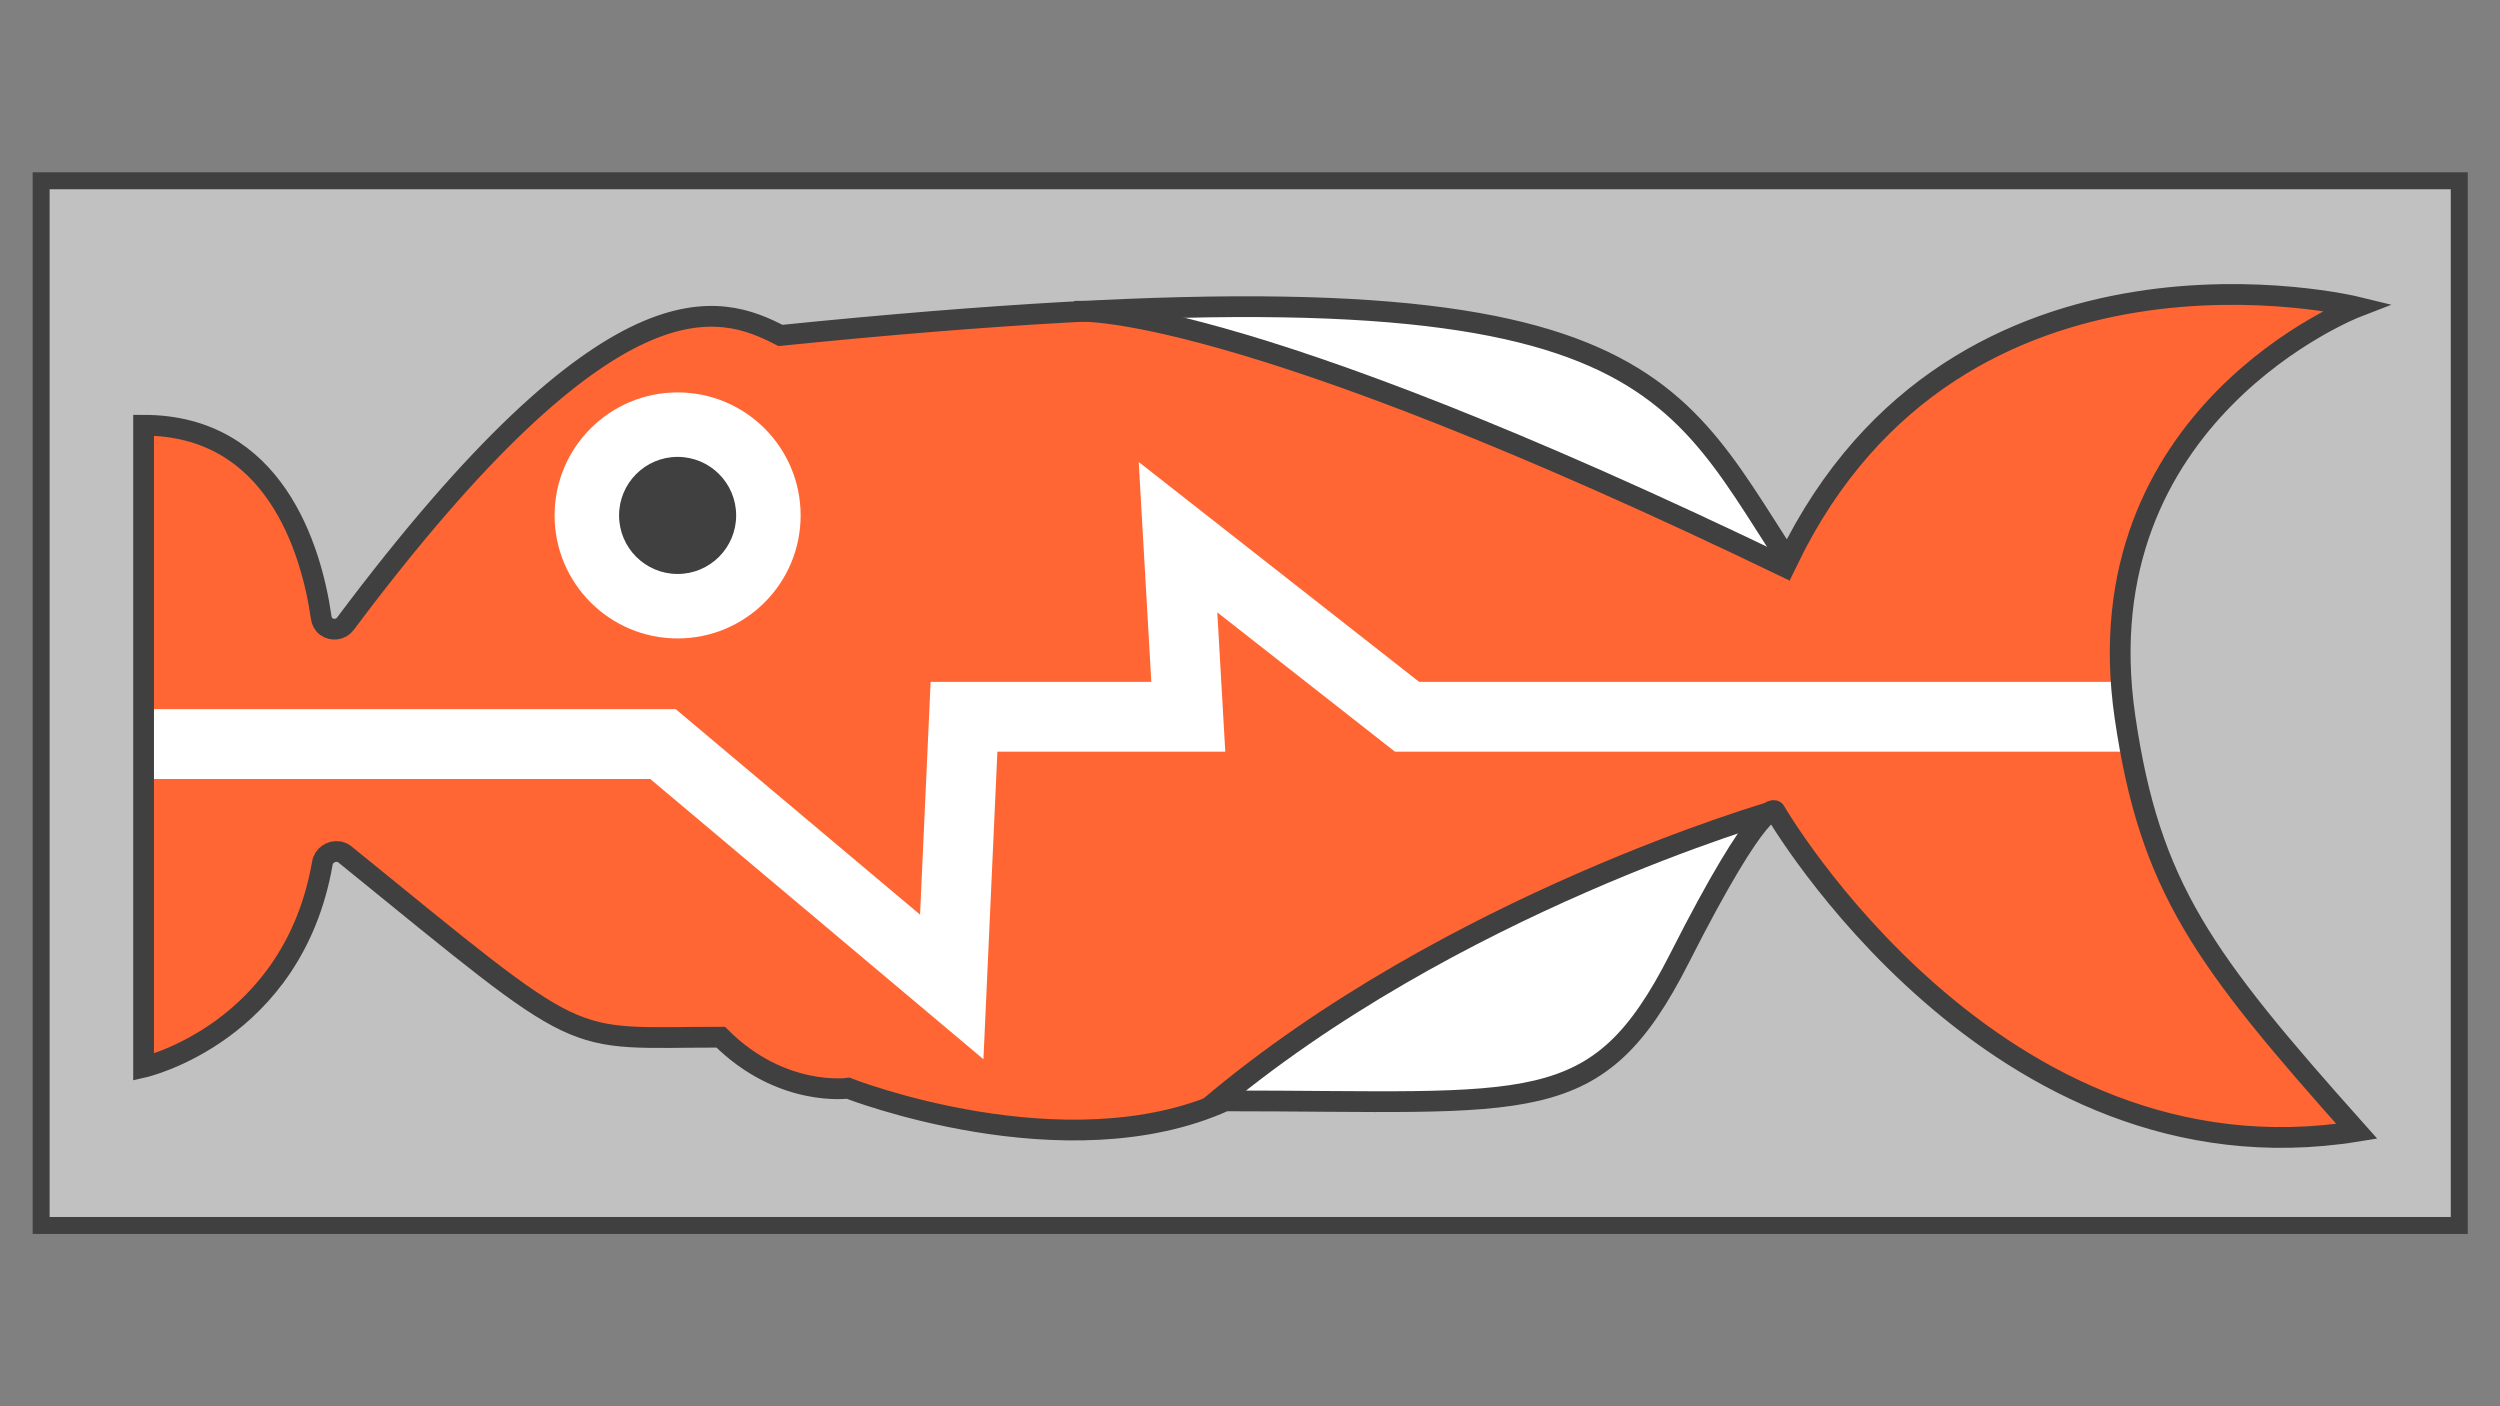 <?xml version="1.0" encoding="utf-8"?>
<!-- Generator: Adobe Illustrator 27.0.1, SVG Export Plug-In . SVG Version: 6.00 Build 0)  -->
<svg version="1.1" id="Layer_1" xmlns="http://www.w3.org/2000/svg" xmlns:xlink="http://www.w3.org/1999/xlink" x="0px" y="0px"
	 viewBox="0 0 632 355.5" style="enable-background:new 0 0 632 355.5;" xml:space="preserve">
<rect x="0" y="0" width="632" height="355.5" fill="#808080" stroke="none"/>
<style type="text/css">
	.st0{fill:#C1C1C1;stroke:#404041;stroke-width:4.288;stroke-miterlimit:10;}
	.st1{fill:#FF6633;}
	.st2{fill:#FFFFFF;}
	.st3{fill:#404041;}
	.st4{fill:none;stroke:#FFFFFF;stroke-width:17.658;stroke-miterlimit:10;}
	.st5{fill:none;stroke:#404041;stroke-width:5.249;stroke-miterlimit:10;}
</style>
<rect x="10.4" y="45.7" class="st0" width="611.3" height="264.1"/>
<g>
	<path class="st1" d="M36.3,107.5v162.3c0,0,37.7-8.6,45.2-51.6c0.3-1.9,2.2-3.2,4.1-2.9c0.6,0.1,1.1,0.3,1.6,0.7
		c62.3,50.6,54.7,46.2,95,46.2c15.3,15.3,32.2,12.9,32.2,12.9s54.9,21.5,95.3,3.2c77.9,0,94,5.1,114.9-36.1s24.1-37.2,24.1-37.2
		s55.4,95.8,147.1,81c-38.8-43.5-52.3-61.6-58.6-104.7c-11.2-76.8,58.6-103.7,58.6-103.7s-100.8-24.7-143.8,64
		c-31.6-48.3-37.5-78.8-254.7-56.8c-15.2-7.8-42.1-17.8-110,72.9c-1.1,1.5-3.3,1.8-4.8,0.7c-0.7-0.5-1.2-1.4-1.3-2.3
		C78.7,138.7,69.3,107.5,36.3,107.5z"/>
	<path class="st2" d="M309.6,278.3c0,0,30.8-24.9,48.6-34.4c17.8-9.5,90.4-38.9,90.4-38.9l-32.5,51.4c0,0-9.5,21.8-47.5,21.9
		S309.6,278.3,309.6,278.3z"/>
	<path class="st2" d="M290.4,77.9c0,0,106.3-3.8,128.6,21.8c22.4,25.6,32,43.4,32,43.4s-140-65.7-159.4-62
		C280.4,79.3,290.4,77.9,290.4,77.9z"/>
	<circle class="st2" cx="171.3" cy="130.3" r="31.1"/>
	<circle class="st3" cx="171.3" cy="130.3" r="14.8"/>
	<polyline class="st4" points="36.3,188.1 167.6,188.1 240.6,249.5 243.7,181.2 300.4,181.2 297.8,135.8 355.7,181.2 537.1,181.2 	
		"/>
	<path class="st5" d="M453.1,144.2C310.3,75.1,271.8,78.7,271.8,78.7"/>
	<path class="st5" d="M448.6,205c0,0-82,23.4-142.9,74.9"/>
	<path class="st5" d="M36.3,107.5v162.3c0,0,37.7-8.6,45.2-51.6c0.3-1.9,2.2-3.2,4.1-2.9c0.6,0.1,1.1,0.3,1.6,0.7
		c62.3,50.6,54.7,46.2,95,46.2c15.3,15.3,32.2,12.9,32.2,12.9s54.9,21.5,95.3,3.2c77.9,0,94,5.1,114.9-36.1s24.1-37.2,24.1-37.2
		s55.4,95.8,147.1,81c-38.8-43.5-52.3-61.6-58.6-104.7c-11.2-76.8,58.6-103.7,58.6-103.7s-100.8-24.7-143.8,64
		c-31.6-48.3-37.5-78.8-254.7-56.8c-15.2-7.8-42.1-17.8-110,72.9c-1.1,1.5-3.3,1.8-4.8,0.7c-0.7-0.5-1.2-1.4-1.3-2.3
		C78.7,138.7,69.3,107.5,36.3,107.5z"/>
	<path class="st5" d="M286.7,78.7"/>
</g>
</svg>
